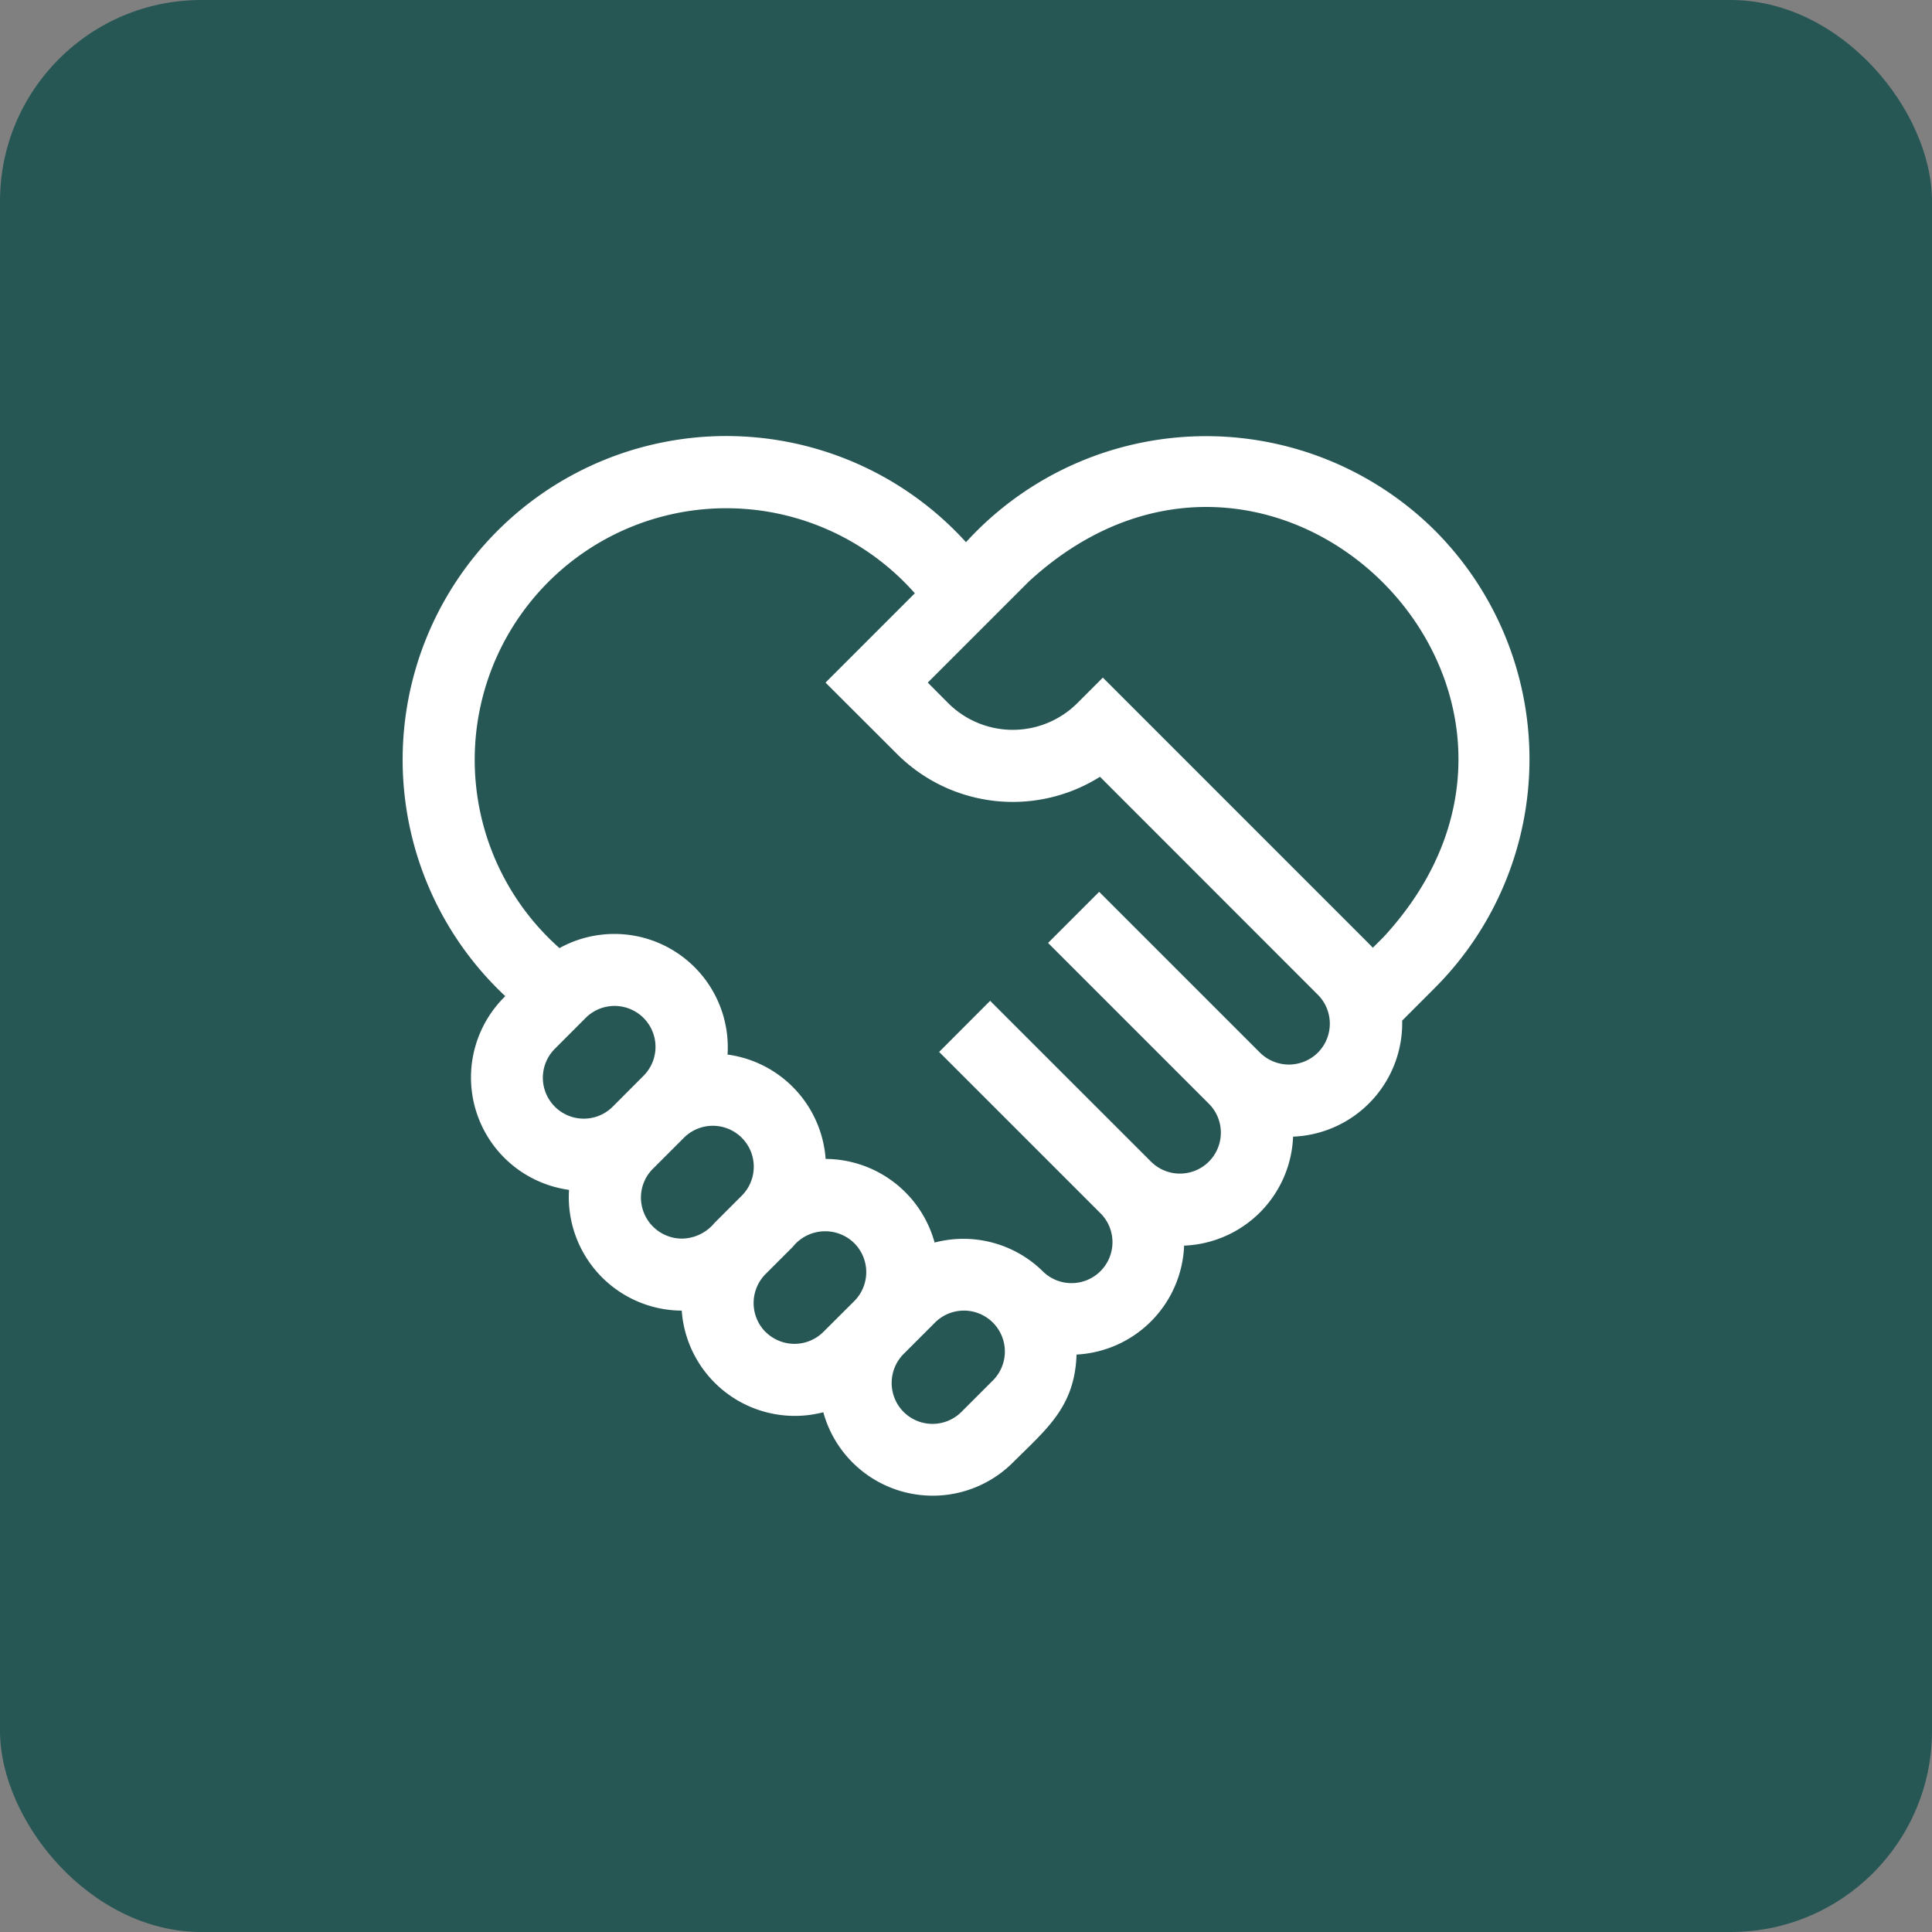 <svg xmlns="http://www.w3.org/2000/svg" xmlns:xlink="http://www.w3.org/1999/xlink" width="96" height="96" viewBox="0 0 96 96"><rect x="0" y="0" width="96" height="96" fill="#808080" stroke="none"/><defs><clipPath id="clip-path"><rect id="Rectangle_41" data-name="Rectangle 41" width="56" height="52.66" fill="#fff"></rect></clipPath></defs><g id="Group_43" data-name="Group 43" transform="translate(-782 -3025)"><rect id="Rectangle_30" data-name="Rectangle 30" width="96" height="96" rx="10" transform="translate(782 3025)" fill="#275755"></rect><g id="Group_23" data-name="Group 23" transform="translate(802 3046.67)"><g id="Group_22" data-name="Group 22" clip-path="url(#clip-path)"><path id="Path_28" data-name="Path 28" d="M51.3,4.691a16.137,16.137,0,0,0-23.3.58A16.083,16.083,0,1,0,5.108,27.829a5.638,5.638,0,0,0,3.167,9.625,5.641,5.641,0,0,0,5.6,6,5.634,5.634,0,0,0,7.035,5.05,5.638,5.638,0,0,0,9.407,2.511c1.72-1.71,3.088-2.788,3.176-5.378a5.643,5.643,0,0,0,5.345-5.413,5.641,5.641,0,0,0,5.415-5.415,5.645,5.645,0,0,0,5.42-5.766L51.3,27.415a16.086,16.086,0,0,0,0-22.724M7.57,30.444,9.1,28.91a2.033,2.033,0,0,1,2.876,2.876L10.446,33.32A2.033,2.033,0,0,1,7.57,30.444Zm4.278,7.394a2.02,2.02,0,0,1,.6-1.438l1.535-1.535a2.033,2.033,0,0,1,2.875,2.877L15.5,39.1a2.132,2.132,0,0,1-1.618.776,2.043,2.043,0,0,1-2.034-2.033m6.191,6.672a2.043,2.043,0,0,1,0-2.876l1.354-1.354a2.06,2.06,0,0,1,3.056-.181,2.036,2.036,0,0,1,0,2.876L20.914,44.51A2.035,2.035,0,0,1,18.039,44.51Zm11.269,2.437-1.534,1.534a2.034,2.034,0,0,1-2.876,0,2.043,2.043,0,0,1,0-2.876l1.534-1.534a2.034,2.034,0,1,1,2.876,2.876ZM45.483,30.635a2.043,2.043,0,0,1-2.876,0l-7.99-7.99-2.539,2.539,7.99,7.99a2.033,2.033,0,0,1-2.876,2.876L29.339,28.2,29.2,28.06,26.665,30.6l.136.135,7.854,7.854a2.034,2.034,0,1,1-2.876,2.876l0,0a5.627,5.627,0,0,0-5.339-1.393,5.651,5.651,0,0,0-5.415-4.156,5.645,5.645,0,0,0-4.873-5.185A5.636,5.636,0,0,0,7.8,25.441,12.5,12.5,0,1,1,25.458,7.81L21.02,12.248,24.577,15.8a8.14,8.14,0,0,0,10.081,1.128L45.484,27.759A2.036,2.036,0,0,1,45.483,30.635Zm3.279-5.759-.547.547q-.094-.1-.193-.2L34.8,12l-1.269,1.269a4.541,4.541,0,0,1-6.414,0L26.1,12.248l5.019-5.019C43.307-3.991,59.98,12.693,48.762,24.876Z" transform="translate(0 0)" fill="#fff"></path></g></g></g></svg>